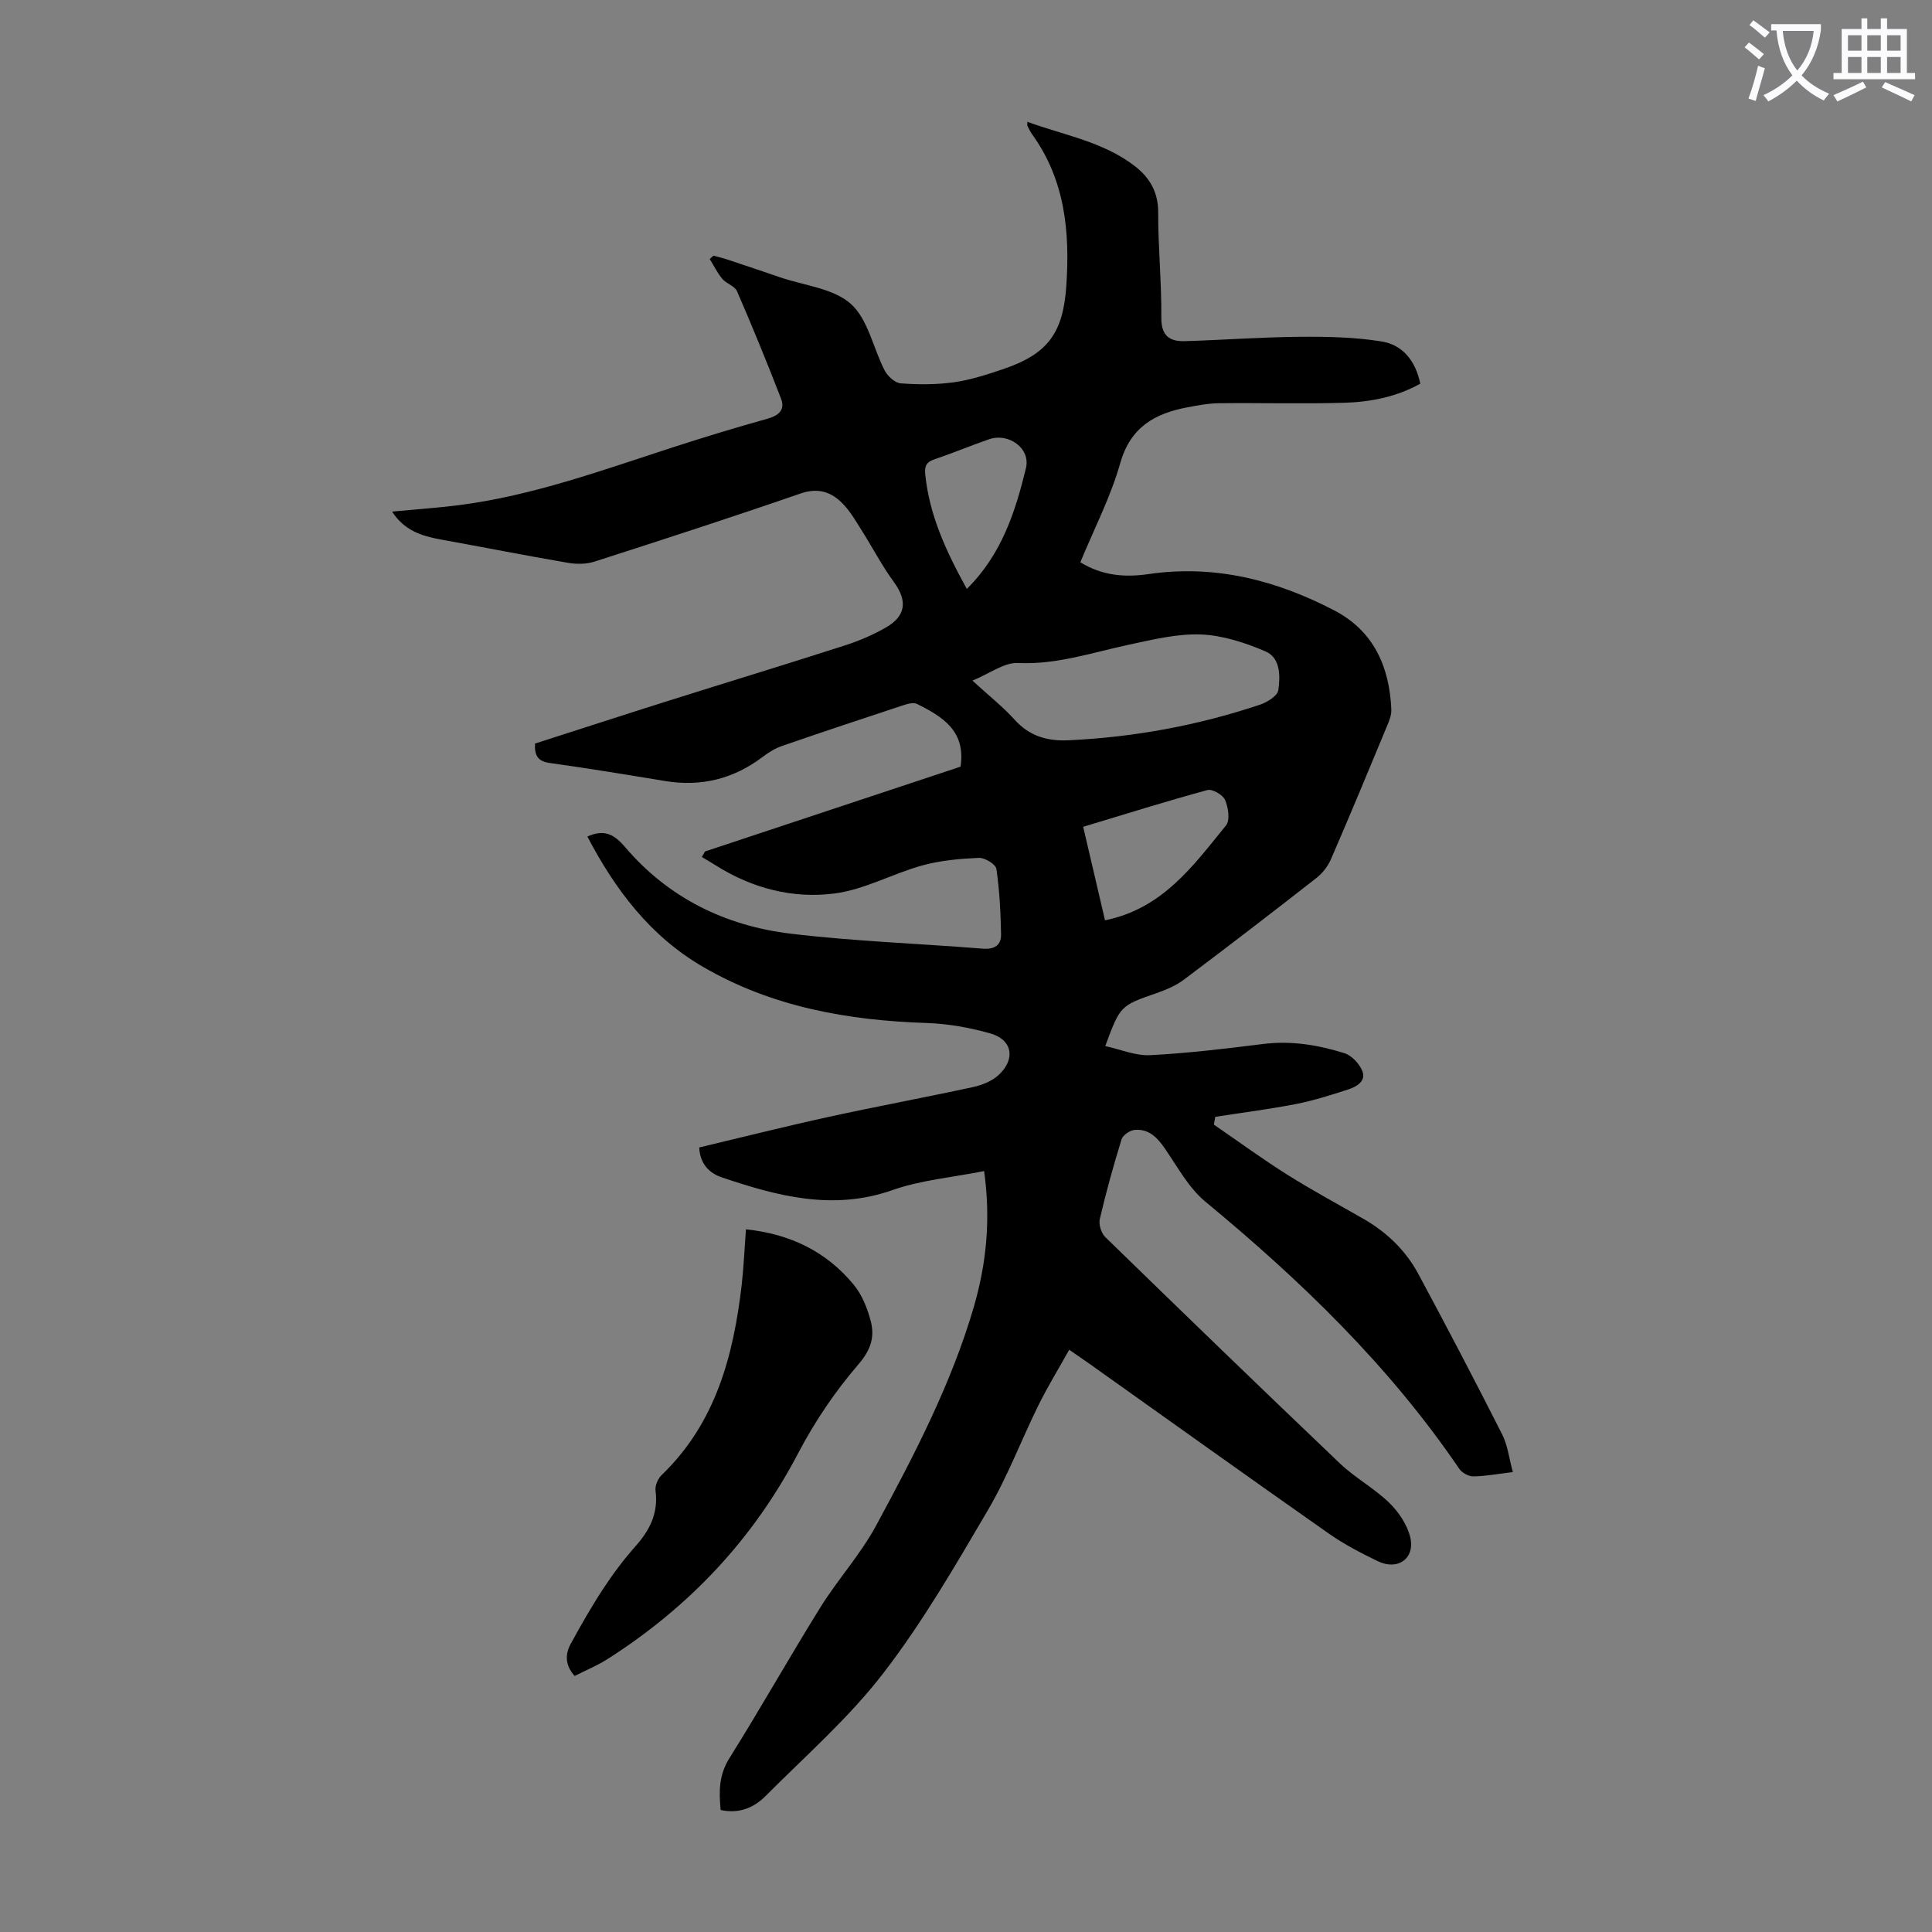 <svg enable-background="new 0 0 400 400" viewBox="0 0 400 400" xmlns="http://www.w3.org/2000/svg"><rect x="0" y="0" width="400" height="400" fill="#808080" stroke="none"/><path d="m362.1 8.8c1.1.8 2.1 1.6 3.1 2.4l-1 1.1c-1.3-1.1-2.3-2-3-2.5zm1.9 4.8c.5.2.9.4 1.4.5-.6 2.3-1.3 4.5-1.9 6.8l-1.5-.5c.8-2.1 1.4-4.3 2-6.8zm-1-9.4c1.3.9 2.4 1.8 3.4 2.5l-1 1.1c-1.4-1.2-2.4-2.1-3.2-2.6zm3.7 2.2v-1.4h10.3v1.2c-.5 3.6-1.8 6.8-4 9.4 1.5 1.6 3.4 2.8 5.7 3.8-.3.4-.7.8-1.1 1.4-2.3-1.1-4.1-2.5-5.6-4.1-1.6 1.6-3.6 3.1-5.9 4.3-.3-.5-.7-.9-1-1.3 2.4-1.1 4.4-2.5 6-4.1-1.9-2.5-3-5.6-3.3-9.3h-1.1zm8.8 0h-6.4c.3 3.3 1.3 6 3 8.2 2-2.3 3.1-5.1 3.4-8.2z" fill="#fbfafc"/><path d="m385.3 3.8h1.3v2.2h2.8v-2.2h1.3v2.2h4.1v9.1h1.7v1.3h-16.9v-1.3h1.7v-9.1h4.1v-2.2zm.4 13.1.7 1.2c-1.8.9-3.8 1.9-6 2.9-.2-.4-.5-.8-.8-1.3 2.3-1 4.3-1.9 6.1-2.8zm-3.1-6.4h2.8v-3.2h-2.8zm0 4.6h2.8v-3.3h-2.8zm4-4.6h2.8v-3.2h-2.8zm0 4.6h2.8v-3.3h-2.8zm3.7 1.9c2.1.9 4.1 1.8 6.1 2.7l-.7 1.3c-2.2-1.1-4.2-2-6.1-2.9zm3.2-9.7h-2.8v3.2h2.8zm-2.8 7.8h2.8v-3.3h-2.8z" fill="#fbfafc"/><g fill="#000001"><path d="m203.75 242.46c-6.58 1.31-13.04 1.85-18.96 3.93-12.33 4.34-23.83 1.26-35.35-2.63-2.6-.88-4.52-2.8-4.67-6.19 8.97-2.13 17.83-4.37 26.76-6.32 9.93-2.17 19.93-4.02 29.86-6.17 1.88-.41 3.95-1.21 5.33-2.48 3.62-3.32 2.89-7.35-1.71-8.65-4.25-1.2-8.73-2-13.13-2.15-16.32-.53-32.02-3.3-46.34-11.63-10.93-6.35-18.17-15.98-23.93-26.97 3.43-1.56 5.5-.53 7.82 2.19 8.96 10.53 20.79 16.3 34.29 17.92 13.19 1.58 26.51 2.04 39.77 3.1 2.4.19 3.81-.71 3.77-2.96-.09-4.53-.31-9.08-.97-13.55-.14-.97-2.41-2.35-3.64-2.29-3.94.18-7.96.53-11.74 1.58-6.11 1.69-11.92 4.99-18.1 5.79-8.63 1.13-17.08-1.05-24.62-5.81-.95-.6-1.92-1.16-2.88-1.74.22-.38.43-.76.65-1.14 17.74-5.89 35.48-11.77 52.91-17.56 1.13-7.46-3.8-10.37-8.99-12.98-.73-.36-1.94-.05-2.83.25-8.38 2.76-16.76 5.55-25.11 8.43-1.44.5-2.81 1.34-4.03 2.27-6.04 4.58-12.74 6.23-20.22 5-7.94-1.31-15.89-2.62-23.86-3.73-2.47-.34-3.19-1.53-3.06-4.02 8.98-2.88 17.99-5.82 27.02-8.67 12.36-3.9 24.76-7.67 37.1-11.64 2.96-.95 5.88-2.2 8.57-3.75 4.17-2.4 4.4-5.58 1.61-9.38-2.43-3.32-4.35-7.02-6.55-10.51-1.19-1.88-2.31-3.87-3.81-5.48-2.42-2.61-5.19-3.66-9.01-2.33-14.15 4.89-28.38 9.51-42.63 14.09-1.69.54-3.73.55-5.51.24-8.8-1.51-17.55-3.24-26.34-4.83-3.92-.71-7.53-1.86-10.04-5.77 4.82-.46 9.33-.76 13.81-1.33 15.3-1.96 29.71-7.24 44.27-11.96 6.48-2.1 13.01-4.09 19.57-5.92 2.37-.66 3.78-1.82 2.87-4.19-2.89-7.47-5.92-14.88-9.11-22.23-.47-1.08-2.19-1.55-3.04-2.55-1.03-1.23-1.75-2.73-2.61-4.11.26-.23.51-.47.77-.7.91.25 1.84.46 2.74.76 3.71 1.23 7.42 2.47 11.12 3.74 4.97 1.7 10.98 2.26 14.59 5.49 3.58 3.2 4.61 9.17 7.01 13.8.61 1.18 2.13 2.56 3.32 2.65 3.64.27 7.36.28 10.97-.22 3.4-.47 6.75-1.56 10.03-2.66 9.37-3.13 12.61-7.42 13.28-17.31.76-11.16-.25-21.93-7.09-31.38-.39-.54-.66-1.16-.97-1.75-.05-.09-.01-.22-.01-.83 7.69 2.8 15.78 4.13 22.33 9.23 2.98 2.33 4.77 5.33 4.76 9.48-.02 7.27.71 14.54.65 21.81-.03 3.77 1.69 4.99 4.89 4.89 7.93-.24 15.85-.83 23.78-.9 5.65-.05 11.37.07 16.93.96 4.34.7 7.05 4 8.01 8.75-4.94 2.75-10.3 3.79-15.75 3.95-8.6.24-17.21 0-25.82.09-2.22.02-4.45.43-6.64.85-6.73 1.28-11.78 4.07-13.9 11.54-1.99 7.03-5.43 13.65-8.27 20.54 4.58 2.82 9.29 3.15 14.12 2.45 13.74-2.01 26.47 1.26 38.51 7.55 8.13 4.25 11.38 11.66 11.76 20.49.05 1.16-.46 2.4-.93 3.51-3.81 9.19-7.62 18.37-11.58 27.5-.63 1.45-1.74 2.88-2.99 3.86-9.08 7.1-18.22 14.13-27.44 21.05-1.65 1.24-3.67 2.1-5.65 2.79-7.5 2.61-7.52 2.55-10.64 10.97 3.18.69 6.28 2.04 9.31 1.88 7.8-.4 15.59-1.34 23.35-2.31 5.81-.73 11.4.19 16.85 1.9 1.51.47 3.1 2.17 3.71 3.68.83 2.08-1.14 3.25-2.86 3.81-3.58 1.16-7.2 2.32-10.89 3.04-5.53 1.08-11.12 1.78-16.69 2.65-.1.54-.19 1.07-.29 1.61 5.04 3.46 9.97 7.07 15.14 10.33 5.2 3.27 10.62 6.18 15.95 9.25 4.76 2.75 8.63 6.49 11.22 11.3 5.93 11.01 11.72 22.09 17.37 33.24 1.16 2.29 1.45 5.03 2.22 7.82-3.13.37-5.66.86-8.2.89-.98.01-2.34-.75-2.9-1.58-14.5-21.32-32.8-38.97-52.56-55.3-3.41-2.82-5.7-7.07-8.26-10.82-1.62-2.37-3.39-4.32-6.41-4.03-.98.09-2.42 1.09-2.69 1.97-1.68 5.44-3.21 10.94-4.5 16.49-.26 1.12.31 2.91 1.14 3.73 16.12 15.69 32.29 31.34 48.58 46.86 3.14 2.99 7.11 5.14 10.22 8.16 1.95 1.9 3.72 4.54 4.34 7.14 1.03 4.38-2.58 6.93-6.69 4.95-3.51-1.69-7.01-3.51-10.19-5.74-16.67-11.7-33.23-23.55-49.83-35.35-1.09-.77-2.19-1.52-3.9-2.7-2.22 3.98-4.48 7.66-6.38 11.51-3.55 7.19-6.39 14.78-10.44 21.67-6.79 11.56-13.55 23.26-21.71 33.84-7.12 9.24-16.08 17.08-24.36 25.4-2.42 2.43-5.51 3.7-9.28 2.87-.36-3.84-.37-7.23 1.79-10.68 6.47-10.33 12.45-20.97 18.89-31.32 3.59-5.76 8.26-10.89 11.48-16.83 7.92-14.64 15.64-29.44 20.32-45.53 2.52-8.83 3.48-17.81 2.07-27.92zm-2.42-101.55c3.52 3.23 6.36 5.46 8.74 8.1 3.06 3.4 6.78 4.46 11.11 4.26 13.58-.63 26.83-3.07 39.71-7.38 1.48-.5 3.6-1.82 3.77-2.99.42-2.92.47-6.7-2.66-8.04-4.21-1.8-8.85-3.32-13.36-3.5-4.93-.19-9.97 1.07-14.88 2.11-7.61 1.62-14.98 4.18-23.03 3.8-2.85-.13-5.83 2.19-9.4 3.64zm27.45 49.63c11.98-2.43 18.31-11.37 25.05-19.64.87-1.07.48-3.73-.19-5.28-.46-1.06-2.64-2.32-3.65-2.05-8.56 2.33-17.04 4.99-25.73 7.61 1.53 6.61 3 12.87 4.52 19.36zm-28.61-68.61c7.26-7.19 10.05-16.03 12.24-25 1-4.12-3.58-7.39-7.65-5.98-3.79 1.31-7.5 2.87-11.3 4.15-1.73.58-2.07 1.45-1.89 3.2.87 8.41 4.3 15.84 8.6 23.63z"/><path d="m154.44 254.52c9.21.96 16.69 4.63 22.33 11.49 1.7 2.07 2.81 4.85 3.5 7.48.86 3.28.06 5.96-2.53 8.97-4.83 5.6-9.08 11.9-12.52 18.47-9.32 17.8-22.55 31.78-39.37 42.52-2.14 1.37-4.54 2.35-6.87 3.54-1.95-2.15-2.03-4.42-.84-6.61 2.13-3.9 4.33-7.77 6.77-11.48 2.02-3.08 4.25-6.05 6.69-8.8 2.97-3.34 4.73-6.89 4.12-11.5-.13-1.01.49-2.46 1.26-3.2 11.23-10.81 14.89-24.77 16.6-39.54.4-3.66.56-7.34.86-11.34z"/></g></svg>